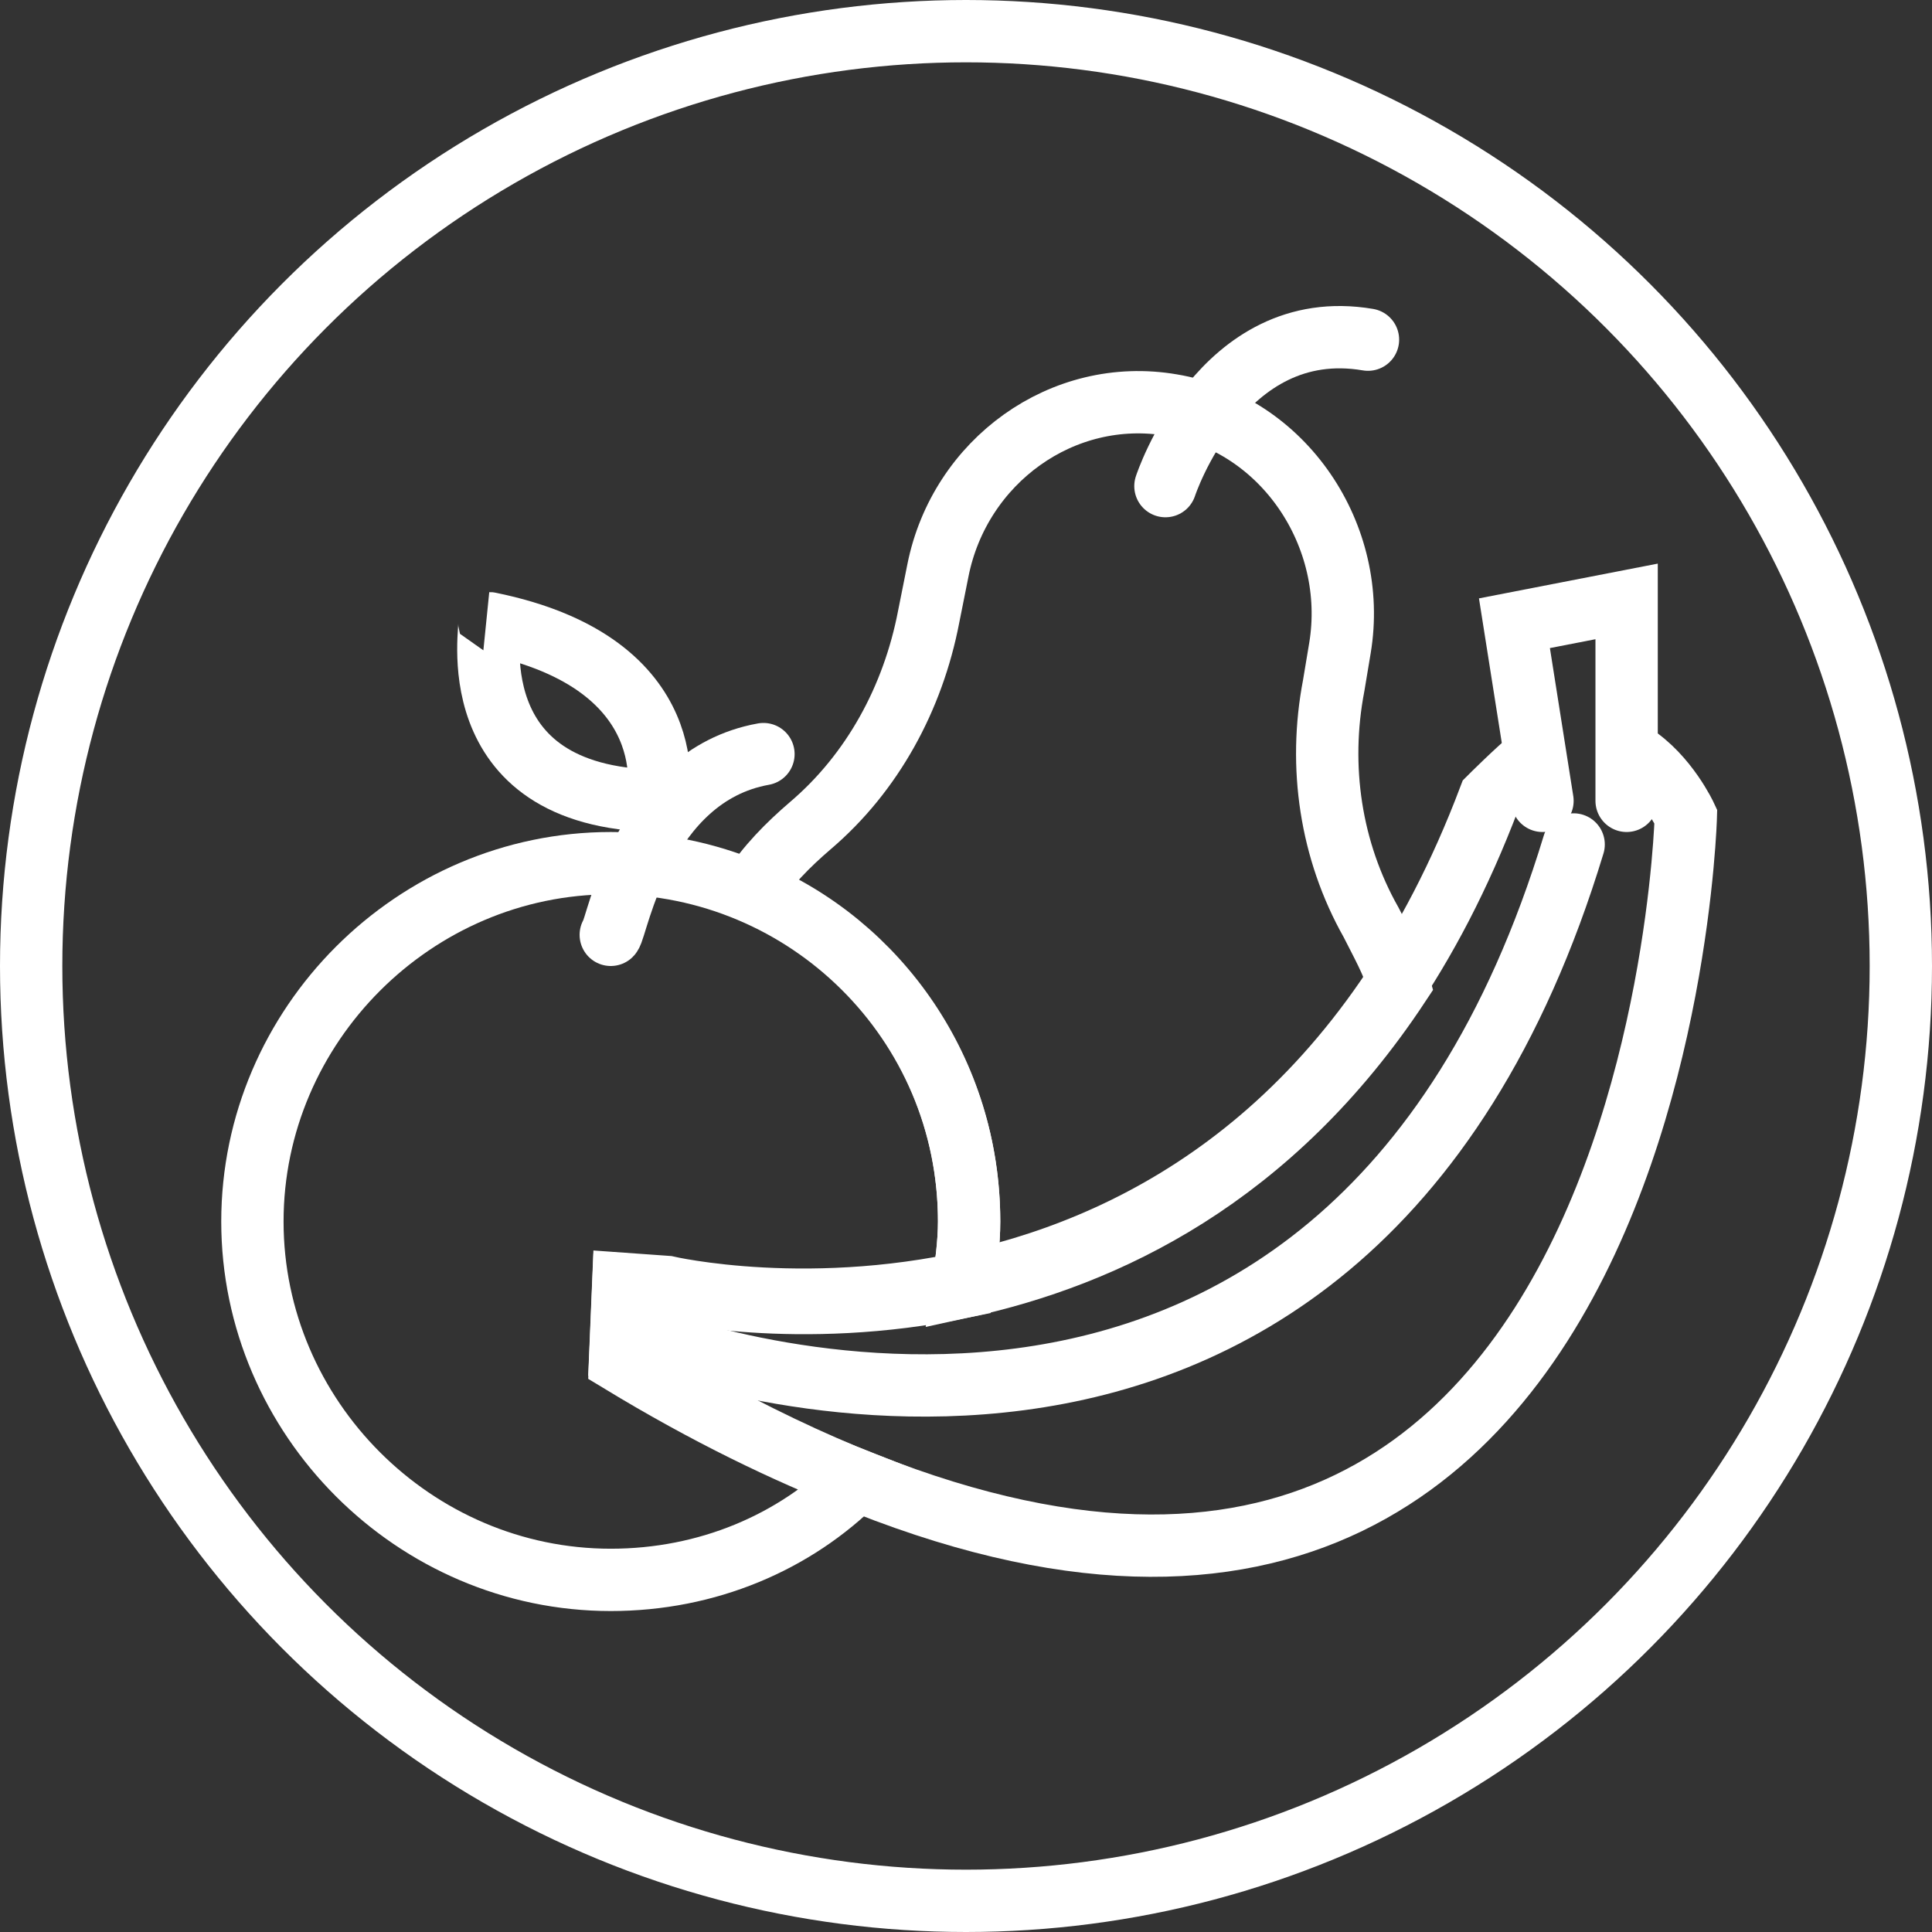 <?xml version="1.0" encoding="utf-8"?>
<!-- Generator: Adobe Illustrator 23.1.1, SVG Export Plug-In . SVG Version: 6.00 Build 0)  -->
<svg version="1.1" id="Ebene_1" xmlns="http://www.w3.org/2000/svg" xmlns:xlink="http://www.w3.org/1999/xlink" x="0px" y="0px"
	 viewBox="0 0 62 62" style="enable-background:new 0 0 62 62;" xml:space="preserve">
<rect x="0" y="0" width="62" height="62" fill="#333333" stroke="none"/>
<style type="text/css">
	.st0{fill:none;stroke:#FFFFFF;stroke-width:2;stroke-linecap:round;stroke-linejoin:round;stroke-miterlimit:10;}
	.st1{fill:none;stroke:#FFFFFF;stroke-width:2;stroke-linecap:round;stroke-miterlimit:10;}
</style>
<g>
	<g>
		<circle class="st0" cx="31" cy="31" r="30"/>
	</g>
	<g>
		<path class="st1" d="M19.6,30c0.2-0.2,1-5.1,4.9-5.8"/>
		<path class="st1" d="M37.4,15.6c0,0,1.8-5.5,6.5-4.7"/>
		<path class="st1" d="M21.1,25.7c0,0,1-4.4-5.4-5.7C15.8,20,14.6,25.6,21.1,25.7z"/>
		<path class="st1" d="M52.4,24.2c1.1,0.7,1.7,2,1.7,2s-1,37.7-34.2,17.4l0.1-2.4l1.4,0.1c0,0,18.8,4.4,26.4-15.7
			c0,0,0.9-0.9,1.4-1.3"/>
		<path class="st1" d="M31.1,39.2c0,0.7-0.1,1.4-0.2,2.1c4.6-1,9.9-3.5,14-9.7c-0.2-0.7-0.6-1.4-0.9-2c-1.3-2.3-1.7-5-1.2-7.6
			l0.2-1.2c0.6-3.6-1.8-7.2-5.4-7.8c-3.5-0.6-6.8,1.8-7.5,5.3l-0.3,1.5c-0.5,2.6-1.8,5-3.8,6.7c-0.7,0.6-1.4,1.3-1.9,2.1
			C28.2,30.3,31.1,34.4,31.1,39.2z"/>
		<path class="st1" d="M19.9,43.7l0.1-2.4l1.4,0.1c0,0,4.2,1,9.5-0.1c0.1-0.7,0.2-1.4,0.2-2.1c0-6.4-5.2-11.5-11.5-11.5
			S8.1,32.9,8.1,39.2s5.2,11.5,11.5,11.5c3.1,0,5.9-1.2,7.9-3.2C25.2,46.6,22.7,45.4,19.9,43.7z"/>
		<path class="st1" d="M51.2,25.7"/>
		<path class="st1" d="M20.6,42.9c0,0,22.4,8.9,29.9-15.8"/>
		<polyline class="st1" points="49.5,25.7 48.6,20 52.2,19.3 52.2,25.7 		"/>
	</g>
</g>
</svg>
